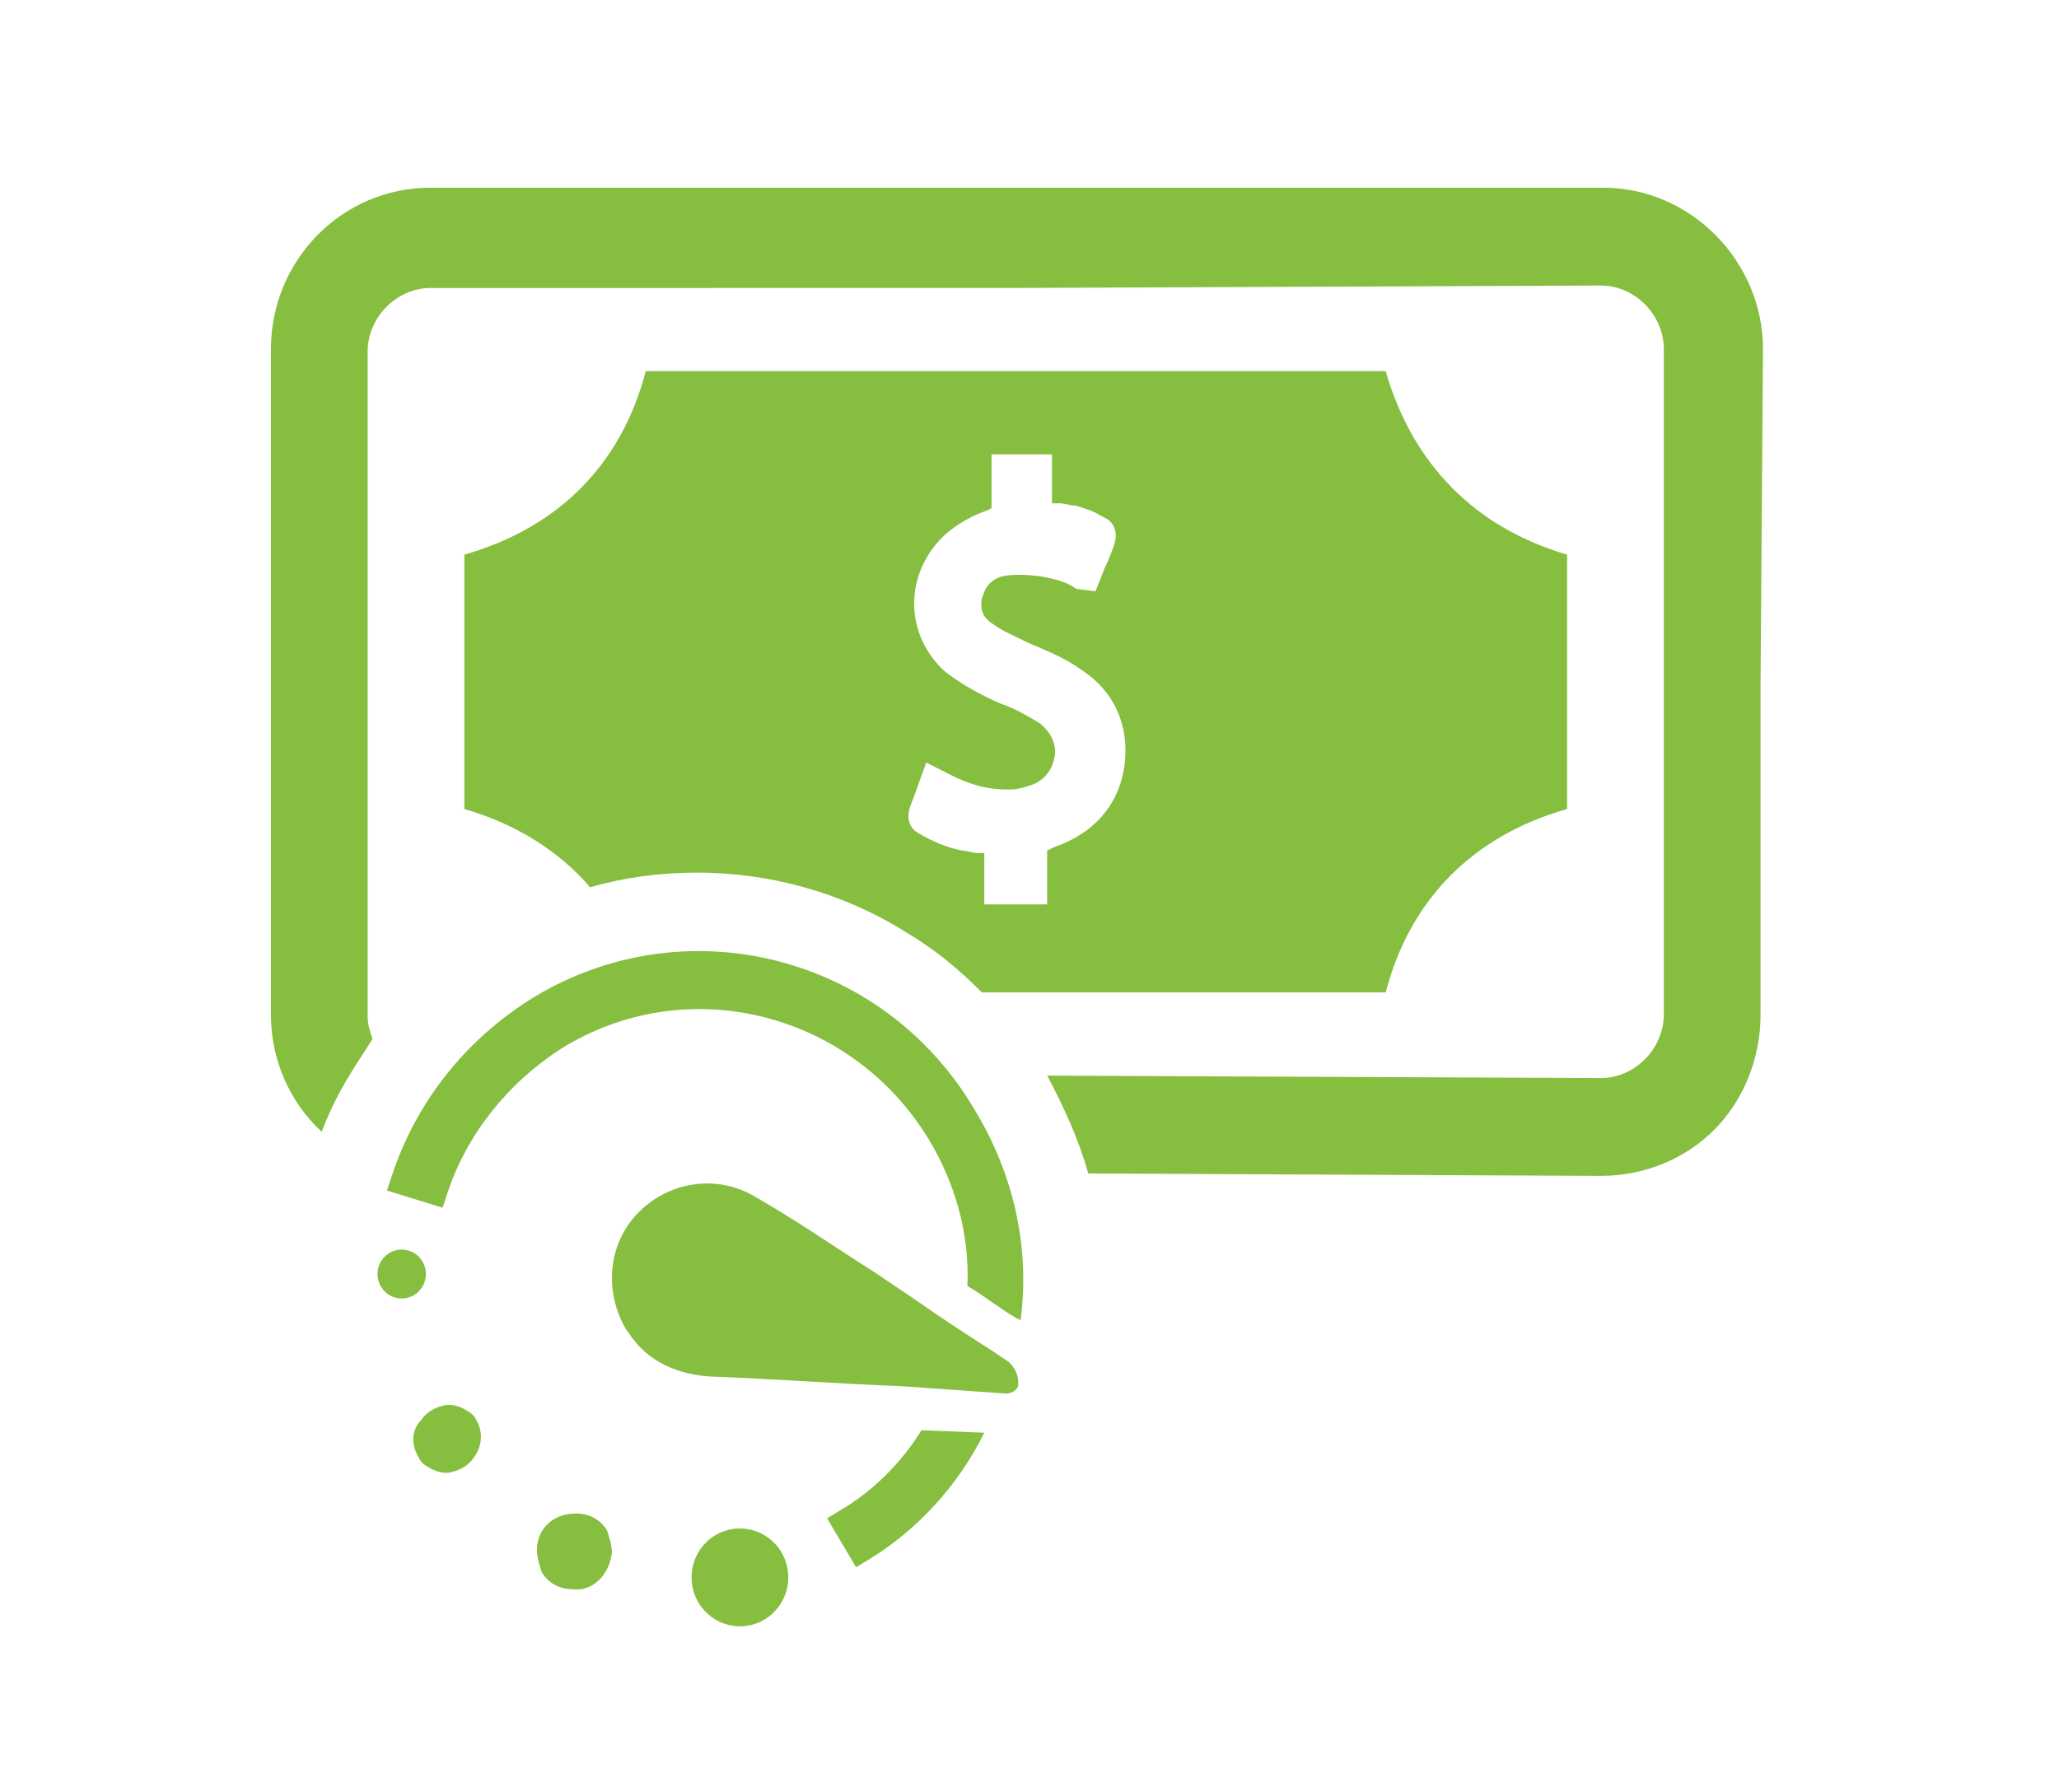 <svg width="54" height="47" viewBox="0 0 54 47" fill="none" xmlns="http://www.w3.org/2000/svg">
<path d="M46.237 9.157C46.237 6.848 44.334 4.923 42.051 4.923H11.291C8.945 4.923 7.105 6.848 7.105 9.157V26.608C7.105 27.827 7.613 28.918 8.437 29.687C8.627 29.174 8.881 28.661 9.198 28.148C9.388 27.827 9.579 27.57 9.769 27.25C9.706 27.057 9.642 26.864 9.642 26.672V9.222C9.642 8.324 10.403 7.554 11.291 7.554L26.639 7.553L41.987 7.489C42.875 7.489 43.636 8.259 43.636 9.157V26.608C43.636 27.506 42.875 28.276 41.987 28.276L27.464 28.212C27.907 29.046 28.288 29.88 28.542 30.778L41.988 30.842C43.129 30.842 44.207 30.393 44.968 29.623C45.729 28.853 46.173 27.762 46.173 26.608V17.882L46.237 9.157Z" fill="#86BE3F"/>
<path d="M41.099 14.547C38.689 13.841 37.04 12.173 36.342 9.735H16.935C16.301 12.173 14.652 13.841 12.179 14.547V21.219C13.511 21.604 14.652 22.309 15.476 23.272C16.364 23.015 17.316 22.887 18.267 22.887C20.17 22.887 22.073 23.4 23.721 24.427C24.482 24.876 25.117 25.389 25.751 26.03H36.342C36.976 23.593 38.626 21.924 41.099 21.219V17.883L41.099 14.547ZM29.493 20.064C29.366 21.026 28.795 21.732 27.907 22.117C27.78 22.181 27.717 22.181 27.59 22.246L27.463 22.31V23.721H25.814V22.374H25.624C25.497 22.374 25.371 22.31 25.244 22.31C24.863 22.246 24.419 22.053 24.102 21.861C23.848 21.733 23.785 21.476 23.848 21.22C23.912 21.027 23.975 20.899 24.038 20.706L24.292 20.001L24.926 20.321C25.434 20.578 25.878 20.706 26.385 20.706H26.512C26.702 20.706 26.893 20.642 27.083 20.578C27.4 20.45 27.59 20.193 27.654 19.872C27.717 19.552 27.59 19.231 27.273 18.974C26.956 18.782 26.639 18.589 26.258 18.461C25.814 18.269 25.307 18.012 24.799 17.627C24.292 17.178 23.975 16.536 23.975 15.831C23.975 15.061 24.355 14.355 24.926 13.906C25.18 13.713 25.497 13.521 25.877 13.393L26.004 13.329V11.917H27.59V13.2H27.78C27.907 13.2 28.097 13.264 28.224 13.264C28.414 13.329 28.668 13.393 28.858 13.521L28.985 13.585C29.239 13.713 29.302 13.97 29.239 14.227C29.175 14.419 29.112 14.612 28.985 14.868L28.731 15.509L28.224 15.445C27.971 15.253 27.654 15.188 27.337 15.124C26.893 15.06 26.512 15.06 26.259 15.124C25.878 15.253 25.815 15.509 25.751 15.702C25.688 16.023 25.815 16.215 26.005 16.343C26.259 16.536 26.576 16.664 26.956 16.856C27.4 17.049 27.908 17.241 28.352 17.562C29.239 18.14 29.62 19.038 29.493 20.064L29.493 20.064Z" fill="#86BE3F"/>
<path d="M26.766 34.627L26.639 34.563C26.195 34.306 25.815 33.986 25.371 33.729C25.434 32.382 25.054 31.034 24.356 29.88C22.326 26.544 18.014 25.453 14.715 27.506C13.32 28.404 12.242 29.751 11.735 31.291L11.608 31.676L10.149 31.227L10.276 30.842C10.91 28.917 12.179 27.313 13.892 26.223C17.887 23.721 23.151 25.004 25.562 29.11C26.576 30.778 27.02 32.703 26.766 34.627L26.766 34.627Z" fill="#86BE3F"/>
<path d="M22.77 40.914L22.452 41.106L21.691 39.823L22.009 39.631C22.896 39.118 23.657 38.347 24.165 37.514L25.814 37.578C25.116 38.989 24.038 40.144 22.769 40.914L22.77 40.914Z" fill="#86BE3F"/>
<path d="M11.124 33.177C11.254 33.506 11.096 33.88 10.771 34.012C10.446 34.143 10.077 33.984 9.946 33.655C9.816 33.326 9.974 32.953 10.299 32.821C10.624 32.689 10.993 32.849 11.124 33.177Z" fill="#86BE3F"/>
<path d="M20.488 40.704C20.853 41.309 20.664 42.098 20.066 42.468C19.468 42.837 18.688 42.645 18.323 42.04C17.958 41.436 18.146 40.646 18.744 40.277C19.342 39.908 20.123 40.099 20.488 40.704" fill="#86BE3F"/>
<path d="M16.048 40.722C16.048 40.53 15.985 40.337 15.921 40.145C15.731 39.824 15.414 39.696 15.097 39.696C14.526 39.696 14.082 40.081 14.082 40.658C14.082 40.85 14.145 41.043 14.209 41.236C14.399 41.556 14.716 41.684 15.034 41.684C15.541 41.749 15.985 41.3 16.048 40.722Z" fill="#86BE3F"/>
<path d="M12.498 37.257C12.434 37.129 12.371 37.065 12.244 37C12.054 36.872 11.8 36.808 11.61 36.872C11.356 36.936 11.166 37.064 11.039 37.257C10.785 37.514 10.785 37.898 10.976 38.219C11.039 38.348 11.102 38.412 11.229 38.476C11.42 38.605 11.673 38.669 11.864 38.605C12.117 38.541 12.307 38.412 12.434 38.219C12.625 37.963 12.688 37.578 12.498 37.257Z" fill="#86BE3F"/>
<path d="M26.386 36.551C26.513 36.551 26.64 36.487 26.703 36.359V36.295V36.231C26.703 36.102 26.64 35.91 26.513 35.782L26.45 35.718L26.069 35.461C25.371 35.012 24.674 34.563 24.04 34.114C23.659 33.857 23.279 33.601 22.898 33.344C21.883 32.703 20.868 31.997 19.854 31.419C18.839 30.778 17.507 30.97 16.682 31.868C15.921 32.703 15.858 33.921 16.428 34.883C16.492 34.947 16.555 35.076 16.619 35.14C17.063 35.718 17.76 36.038 18.585 36.102C20.297 36.166 22.009 36.295 23.659 36.359L26.386 36.551Z" fill="#86BE3F"/>
</svg>
